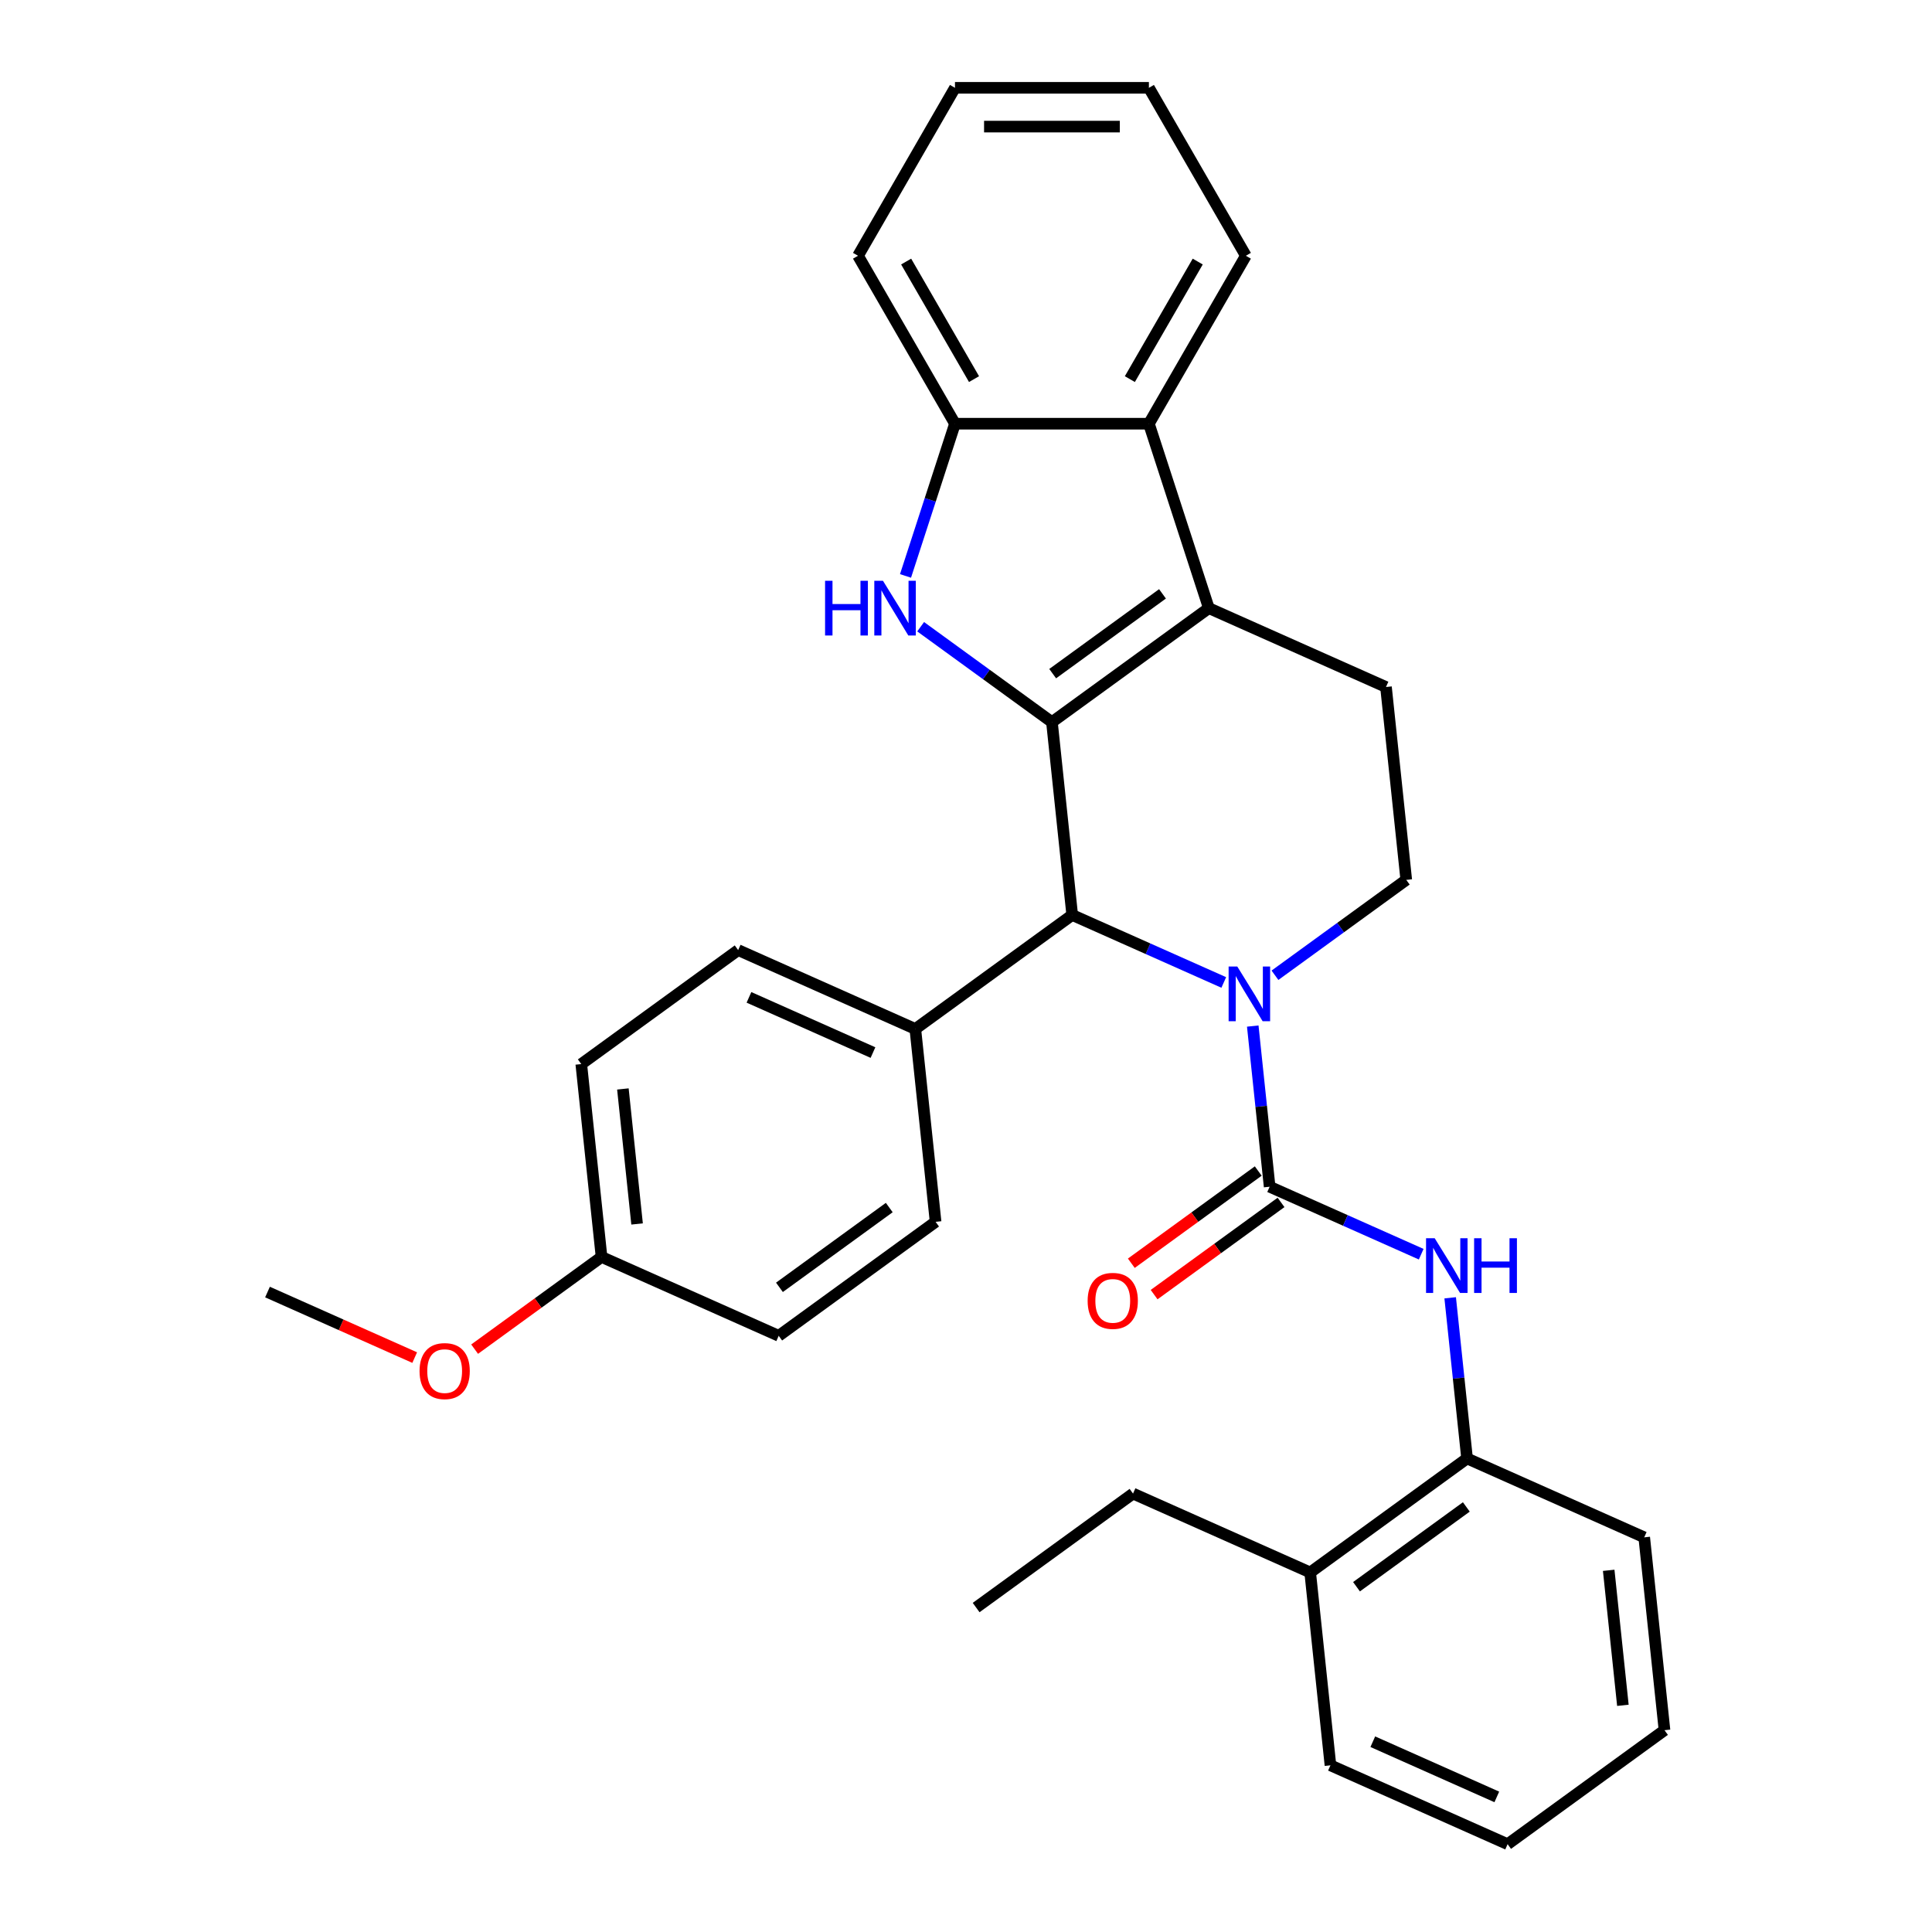 <?xml version='1.0' encoding='iso-8859-1'?>
<svg version='1.1' baseProfile='full'
              xmlns='http://www.w3.org/2000/svg'
                      xmlns:rdkit='http://www.rdkit.org/xml'
                      xmlns:xlink='http://www.w3.org/1999/xlink'
                  xml:space='preserve'
width='1000px' height='1000px' viewBox='0 0 1000 1000'>
<!-- END OF HEADER -->
<rect style='opacity:1.0;fill:#FFFFFF;stroke:none' width='1000' height='1000' x='0' y='0'> </rect>
<path class='bond-1' d='M 544.483,373.769 L 625.688,314.771' style='fill:none;fill-rule:evenodd;stroke:#000000;stroke-width:6px;stroke-linecap:butt;stroke-linejoin:miter;stroke-opacity:1' />
<path class='bond-1' d='M 544.864,348.679 L 601.707,307.379' style='fill:none;fill-rule:evenodd;stroke:#000000;stroke-width:6px;stroke-linecap:butt;stroke-linejoin:miter;stroke-opacity:1' />
<path class='bond-2' d='M 544.483,373.769 L 510.505,349.083' style='fill:none;fill-rule:evenodd;stroke:#000000;stroke-width:6px;stroke-linecap:butt;stroke-linejoin:miter;stroke-opacity:1' />
<path class='bond-2' d='M 510.505,349.083 L 476.527,324.397' style='fill:none;fill-rule:evenodd;stroke:#0000FF;stroke-width:6px;stroke-linecap:butt;stroke-linejoin:miter;stroke-opacity:1' />
<path class='bond-4' d='M 544.483,373.769 L 554.975,473.594' style='fill:none;fill-rule:evenodd;stroke:#000000;stroke-width:6px;stroke-linecap:butt;stroke-linejoin:miter;stroke-opacity:1' />
<path class='bond-0' d='M 633.422,508.521 L 594.199,491.058' style='fill:none;fill-rule:evenodd;stroke:#0000FF;stroke-width:6px;stroke-linecap:butt;stroke-linejoin:miter;stroke-opacity:1' />
<path class='bond-0' d='M 594.199,491.058 L 554.975,473.594' style='fill:none;fill-rule:evenodd;stroke:#000000;stroke-width:6px;stroke-linecap:butt;stroke-linejoin:miter;stroke-opacity:1' />
<path class='bond-3' d='M 648.424,531.09 L 652.794,572.667' style='fill:none;fill-rule:evenodd;stroke:#0000FF;stroke-width:6px;stroke-linecap:butt;stroke-linejoin:miter;stroke-opacity:1' />
<path class='bond-3' d='M 652.794,572.667 L 657.164,614.245' style='fill:none;fill-rule:evenodd;stroke:#000000;stroke-width:6px;stroke-linecap:butt;stroke-linejoin:miter;stroke-opacity:1' />
<path class='bond-8' d='M 659.921,504.794 L 693.899,480.108' style='fill:none;fill-rule:evenodd;stroke:#0000FF;stroke-width:6px;stroke-linecap:butt;stroke-linejoin:miter;stroke-opacity:1' />
<path class='bond-8' d='M 693.899,480.108 L 727.876,455.421' style='fill:none;fill-rule:evenodd;stroke:#000000;stroke-width:6px;stroke-linecap:butt;stroke-linejoin:miter;stroke-opacity:1' />
<path class='bond-5' d='M 625.688,314.771 L 594.67,219.309' style='fill:none;fill-rule:evenodd;stroke:#000000;stroke-width:6px;stroke-linecap:butt;stroke-linejoin:miter;stroke-opacity:1' />
<path class='bond-9' d='M 625.688,314.771 L 717.384,355.597' style='fill:none;fill-rule:evenodd;stroke:#000000;stroke-width:6px;stroke-linecap:butt;stroke-linejoin:miter;stroke-opacity:1' />
<path class='bond-7' d='M 468.694,298.101 L 481.495,258.705' style='fill:none;fill-rule:evenodd;stroke:#0000FF;stroke-width:6px;stroke-linecap:butt;stroke-linejoin:miter;stroke-opacity:1' />
<path class='bond-7' d='M 481.495,258.705 L 494.295,219.309' style='fill:none;fill-rule:evenodd;stroke:#000000;stroke-width:6px;stroke-linecap:butt;stroke-linejoin:miter;stroke-opacity:1' />
<path class='bond-6' d='M 657.164,614.245 L 696.387,631.709' style='fill:none;fill-rule:evenodd;stroke:#000000;stroke-width:6px;stroke-linecap:butt;stroke-linejoin:miter;stroke-opacity:1' />
<path class='bond-6' d='M 696.387,631.709 L 735.611,649.172' style='fill:none;fill-rule:evenodd;stroke:#0000FF;stroke-width:6px;stroke-linecap:butt;stroke-linejoin:miter;stroke-opacity:1' />
<path class='bond-12' d='M 651.264,606.124 L 618.416,629.99' style='fill:none;fill-rule:evenodd;stroke:#000000;stroke-width:6px;stroke-linecap:butt;stroke-linejoin:miter;stroke-opacity:1' />
<path class='bond-12' d='M 618.416,629.99 L 585.568,653.855' style='fill:none;fill-rule:evenodd;stroke:#FF0000;stroke-width:6px;stroke-linecap:butt;stroke-linejoin:miter;stroke-opacity:1' />
<path class='bond-12' d='M 663.063,622.365 L 630.216,646.231' style='fill:none;fill-rule:evenodd;stroke:#000000;stroke-width:6px;stroke-linecap:butt;stroke-linejoin:miter;stroke-opacity:1' />
<path class='bond-12' d='M 630.216,646.231 L 597.368,670.096' style='fill:none;fill-rule:evenodd;stroke:#FF0000;stroke-width:6px;stroke-linecap:butt;stroke-linejoin:miter;stroke-opacity:1' />
<path class='bond-11' d='M 554.975,473.594 L 473.77,532.593' style='fill:none;fill-rule:evenodd;stroke:#000000;stroke-width:6px;stroke-linecap:butt;stroke-linejoin:miter;stroke-opacity:1' />
<path class='bond-19' d='M 594.67,219.309 L 644.857,132.382' style='fill:none;fill-rule:evenodd;stroke:#000000;stroke-width:6px;stroke-linecap:butt;stroke-linejoin:miter;stroke-opacity:1' />
<path class='bond-19' d='M 584.813,196.232 L 619.944,135.383' style='fill:none;fill-rule:evenodd;stroke:#000000;stroke-width:6px;stroke-linecap:butt;stroke-linejoin:miter;stroke-opacity:1' />
<path class='bond-31' d='M 594.67,219.309 L 494.295,219.309' style='fill:none;fill-rule:evenodd;stroke:#000000;stroke-width:6px;stroke-linecap:butt;stroke-linejoin:miter;stroke-opacity:1' />
<path class='bond-10' d='M 750.612,671.74 L 754.982,713.318' style='fill:none;fill-rule:evenodd;stroke:#0000FF;stroke-width:6px;stroke-linecap:butt;stroke-linejoin:miter;stroke-opacity:1' />
<path class='bond-10' d='M 754.982,713.318 L 759.352,754.896' style='fill:none;fill-rule:evenodd;stroke:#000000;stroke-width:6px;stroke-linecap:butt;stroke-linejoin:miter;stroke-opacity:1' />
<path class='bond-21' d='M 494.295,219.309 L 444.108,132.382' style='fill:none;fill-rule:evenodd;stroke:#000000;stroke-width:6px;stroke-linecap:butt;stroke-linejoin:miter;stroke-opacity:1' />
<path class='bond-21' d='M 504.153,196.232 L 469.022,135.383' style='fill:none;fill-rule:evenodd;stroke:#000000;stroke-width:6px;stroke-linecap:butt;stroke-linejoin:miter;stroke-opacity:1' />
<path class='bond-32' d='M 727.876,455.421 L 717.384,355.597' style='fill:none;fill-rule:evenodd;stroke:#000000;stroke-width:6px;stroke-linecap:butt;stroke-linejoin:miter;stroke-opacity:1' />
<path class='bond-13' d='M 759.352,754.896 L 678.148,813.895' style='fill:none;fill-rule:evenodd;stroke:#000000;stroke-width:6px;stroke-linecap:butt;stroke-linejoin:miter;stroke-opacity:1' />
<path class='bond-13' d='M 758.971,779.987 L 702.128,821.286' style='fill:none;fill-rule:evenodd;stroke:#000000;stroke-width:6px;stroke-linecap:butt;stroke-linejoin:miter;stroke-opacity:1' />
<path class='bond-22' d='M 759.352,754.896 L 851.049,795.722' style='fill:none;fill-rule:evenodd;stroke:#000000;stroke-width:6px;stroke-linecap:butt;stroke-linejoin:miter;stroke-opacity:1' />
<path class='bond-14' d='M 473.77,532.593 L 382.073,491.767' style='fill:none;fill-rule:evenodd;stroke:#000000;stroke-width:6px;stroke-linecap:butt;stroke-linejoin:miter;stroke-opacity:1' />
<path class='bond-14' d='M 451.85,544.808 L 387.662,516.23' style='fill:none;fill-rule:evenodd;stroke:#000000;stroke-width:6px;stroke-linecap:butt;stroke-linejoin:miter;stroke-opacity:1' />
<path class='bond-15' d='M 473.77,532.593 L 484.262,632.418' style='fill:none;fill-rule:evenodd;stroke:#000000;stroke-width:6px;stroke-linecap:butt;stroke-linejoin:miter;stroke-opacity:1' />
<path class='bond-23' d='M 678.148,813.895 L 586.451,773.069' style='fill:none;fill-rule:evenodd;stroke:#000000;stroke-width:6px;stroke-linecap:butt;stroke-linejoin:miter;stroke-opacity:1' />
<path class='bond-24' d='M 678.148,813.895 L 688.64,913.719' style='fill:none;fill-rule:evenodd;stroke:#000000;stroke-width:6px;stroke-linecap:butt;stroke-linejoin:miter;stroke-opacity:1' />
<path class='bond-18' d='M 382.073,491.767 L 300.868,550.766' style='fill:none;fill-rule:evenodd;stroke:#000000;stroke-width:6px;stroke-linecap:butt;stroke-linejoin:miter;stroke-opacity:1' />
<path class='bond-17' d='M 484.262,632.418 L 403.057,691.416' style='fill:none;fill-rule:evenodd;stroke:#000000;stroke-width:6px;stroke-linecap:butt;stroke-linejoin:miter;stroke-opacity:1' />
<path class='bond-17' d='M 460.282,625.027 L 403.438,666.326' style='fill:none;fill-rule:evenodd;stroke:#000000;stroke-width:6px;stroke-linecap:butt;stroke-linejoin:miter;stroke-opacity:1' />
<path class='bond-16' d='M 311.36,650.59 L 403.057,691.416' style='fill:none;fill-rule:evenodd;stroke:#000000;stroke-width:6px;stroke-linecap:butt;stroke-linejoin:miter;stroke-opacity:1' />
<path class='bond-20' d='M 311.36,650.59 L 278.513,674.456' style='fill:none;fill-rule:evenodd;stroke:#000000;stroke-width:6px;stroke-linecap:butt;stroke-linejoin:miter;stroke-opacity:1' />
<path class='bond-20' d='M 278.513,674.456 L 245.665,698.321' style='fill:none;fill-rule:evenodd;stroke:#FF0000;stroke-width:6px;stroke-linecap:butt;stroke-linejoin:miter;stroke-opacity:1' />
<path class='bond-33' d='M 311.36,650.59 L 300.868,550.766' style='fill:none;fill-rule:evenodd;stroke:#000000;stroke-width:6px;stroke-linecap:butt;stroke-linejoin:miter;stroke-opacity:1' />
<path class='bond-33' d='M 329.752,633.518 L 322.407,563.641' style='fill:none;fill-rule:evenodd;stroke:#000000;stroke-width:6px;stroke-linecap:butt;stroke-linejoin:miter;stroke-opacity:1' />
<path class='bond-27' d='M 644.857,132.382 L 594.67,45.455' style='fill:none;fill-rule:evenodd;stroke:#000000;stroke-width:6px;stroke-linecap:butt;stroke-linejoin:miter;stroke-opacity:1' />
<path class='bond-25' d='M 214.646,702.684 L 176.552,685.723' style='fill:none;fill-rule:evenodd;stroke:#FF0000;stroke-width:6px;stroke-linecap:butt;stroke-linejoin:miter;stroke-opacity:1' />
<path class='bond-25' d='M 176.552,685.723 L 138.459,668.763' style='fill:none;fill-rule:evenodd;stroke:#000000;stroke-width:6px;stroke-linecap:butt;stroke-linejoin:miter;stroke-opacity:1' />
<path class='bond-28' d='M 444.108,132.382 L 494.295,45.455' style='fill:none;fill-rule:evenodd;stroke:#000000;stroke-width:6px;stroke-linecap:butt;stroke-linejoin:miter;stroke-opacity:1' />
<path class='bond-29' d='M 851.049,795.722 L 861.541,895.547' style='fill:none;fill-rule:evenodd;stroke:#000000;stroke-width:6px;stroke-linecap:butt;stroke-linejoin:miter;stroke-opacity:1' />
<path class='bond-29' d='M 832.658,812.794 L 840.003,882.671' style='fill:none;fill-rule:evenodd;stroke:#000000;stroke-width:6px;stroke-linecap:butt;stroke-linejoin:miter;stroke-opacity:1' />
<path class='bond-26' d='M 586.451,773.069 L 505.246,832.067' style='fill:none;fill-rule:evenodd;stroke:#000000;stroke-width:6px;stroke-linecap:butt;stroke-linejoin:miter;stroke-opacity:1' />
<path class='bond-35' d='M 688.64,913.719 L 780.336,954.545' style='fill:none;fill-rule:evenodd;stroke:#000000;stroke-width:6px;stroke-linecap:butt;stroke-linejoin:miter;stroke-opacity:1' />
<path class='bond-35' d='M 710.559,901.504 L 774.747,930.082' style='fill:none;fill-rule:evenodd;stroke:#000000;stroke-width:6px;stroke-linecap:butt;stroke-linejoin:miter;stroke-opacity:1' />
<path class='bond-34' d='M 594.67,45.455 L 494.295,45.455' style='fill:none;fill-rule:evenodd;stroke:#000000;stroke-width:6px;stroke-linecap:butt;stroke-linejoin:miter;stroke-opacity:1' />
<path class='bond-34' d='M 579.614,65.529 L 509.352,65.529' style='fill:none;fill-rule:evenodd;stroke:#000000;stroke-width:6px;stroke-linecap:butt;stroke-linejoin:miter;stroke-opacity:1' />
<path class='bond-30' d='M 861.541,895.547 L 780.336,954.545' style='fill:none;fill-rule:evenodd;stroke:#000000;stroke-width:6px;stroke-linecap:butt;stroke-linejoin:miter;stroke-opacity:1' />
<path  class='atom-1' d='M 640.412 500.26
L 649.692 515.26
Q 650.612 516.74, 652.092 519.42
Q 653.572 522.1, 653.652 522.26
L 653.652 500.26
L 657.412 500.26
L 657.412 528.58
L 653.532 528.58
L 643.572 512.18
Q 642.412 510.26, 641.172 508.06
Q 639.972 505.86, 639.612 505.18
L 639.612 528.58
L 635.932 528.58
L 635.932 500.26
L 640.412 500.26
' fill='#0000FF'/>
<path  class='atom-3' d='M 427.058 300.611
L 430.898 300.611
L 430.898 312.651
L 445.378 312.651
L 445.378 300.611
L 449.218 300.611
L 449.218 328.931
L 445.378 328.931
L 445.378 315.851
L 430.898 315.851
L 430.898 328.931
L 427.058 328.931
L 427.058 300.611
' fill='#0000FF'/>
<path  class='atom-3' d='M 457.018 300.611
L 466.298 315.611
Q 467.218 317.091, 468.698 319.771
Q 470.178 322.451, 470.258 322.611
L 470.258 300.611
L 474.018 300.611
L 474.018 328.931
L 470.138 328.931
L 460.178 312.531
Q 459.018 310.611, 457.778 308.411
Q 456.578 306.211, 456.218 305.531
L 456.218 328.931
L 452.538 328.931
L 452.538 300.611
L 457.018 300.611
' fill='#0000FF'/>
<path  class='atom-7' d='M 742.6 640.911
L 751.88 655.911
Q 752.8 657.391, 754.28 660.071
Q 755.76 662.751, 755.84 662.911
L 755.84 640.911
L 759.6 640.911
L 759.6 669.231
L 755.72 669.231
L 745.76 652.831
Q 744.6 650.911, 743.36 648.711
Q 742.16 646.511, 741.8 645.831
L 741.8 669.231
L 738.12 669.231
L 738.12 640.911
L 742.6 640.911
' fill='#0000FF'/>
<path  class='atom-7' d='M 763 640.911
L 766.84 640.911
L 766.84 652.951
L 781.32 652.951
L 781.32 640.911
L 785.16 640.911
L 785.16 669.231
L 781.32 669.231
L 781.32 656.151
L 766.84 656.151
L 766.84 669.231
L 763 669.231
L 763 640.911
' fill='#0000FF'/>
<path  class='atom-13' d='M 562.959 673.324
Q 562.959 666.524, 566.319 662.724
Q 569.679 658.924, 575.959 658.924
Q 582.239 658.924, 585.599 662.724
Q 588.959 666.524, 588.959 673.324
Q 588.959 680.204, 585.559 684.124
Q 582.159 688.004, 575.959 688.004
Q 569.719 688.004, 566.319 684.124
Q 562.959 680.244, 562.959 673.324
M 575.959 684.804
Q 580.279 684.804, 582.599 681.924
Q 584.959 679.004, 584.959 673.324
Q 584.959 667.764, 582.599 664.964
Q 580.279 662.124, 575.959 662.124
Q 571.639 662.124, 569.279 664.924
Q 566.959 667.724, 566.959 673.324
Q 566.959 679.044, 569.279 681.924
Q 571.639 684.804, 575.959 684.804
' fill='#FF0000'/>
<path  class='atom-21' d='M 217.156 709.669
Q 217.156 702.869, 220.516 699.069
Q 223.876 695.269, 230.156 695.269
Q 236.436 695.269, 239.796 699.069
Q 243.156 702.869, 243.156 709.669
Q 243.156 716.549, 239.756 720.469
Q 236.356 724.349, 230.156 724.349
Q 223.916 724.349, 220.516 720.469
Q 217.156 716.589, 217.156 709.669
M 230.156 721.149
Q 234.476 721.149, 236.796 718.269
Q 239.156 715.349, 239.156 709.669
Q 239.156 704.109, 236.796 701.309
Q 234.476 698.469, 230.156 698.469
Q 225.836 698.469, 223.476 701.269
Q 221.156 704.069, 221.156 709.669
Q 221.156 715.389, 223.476 718.269
Q 225.836 721.149, 230.156 721.149
' fill='#FF0000'/>
</svg>
